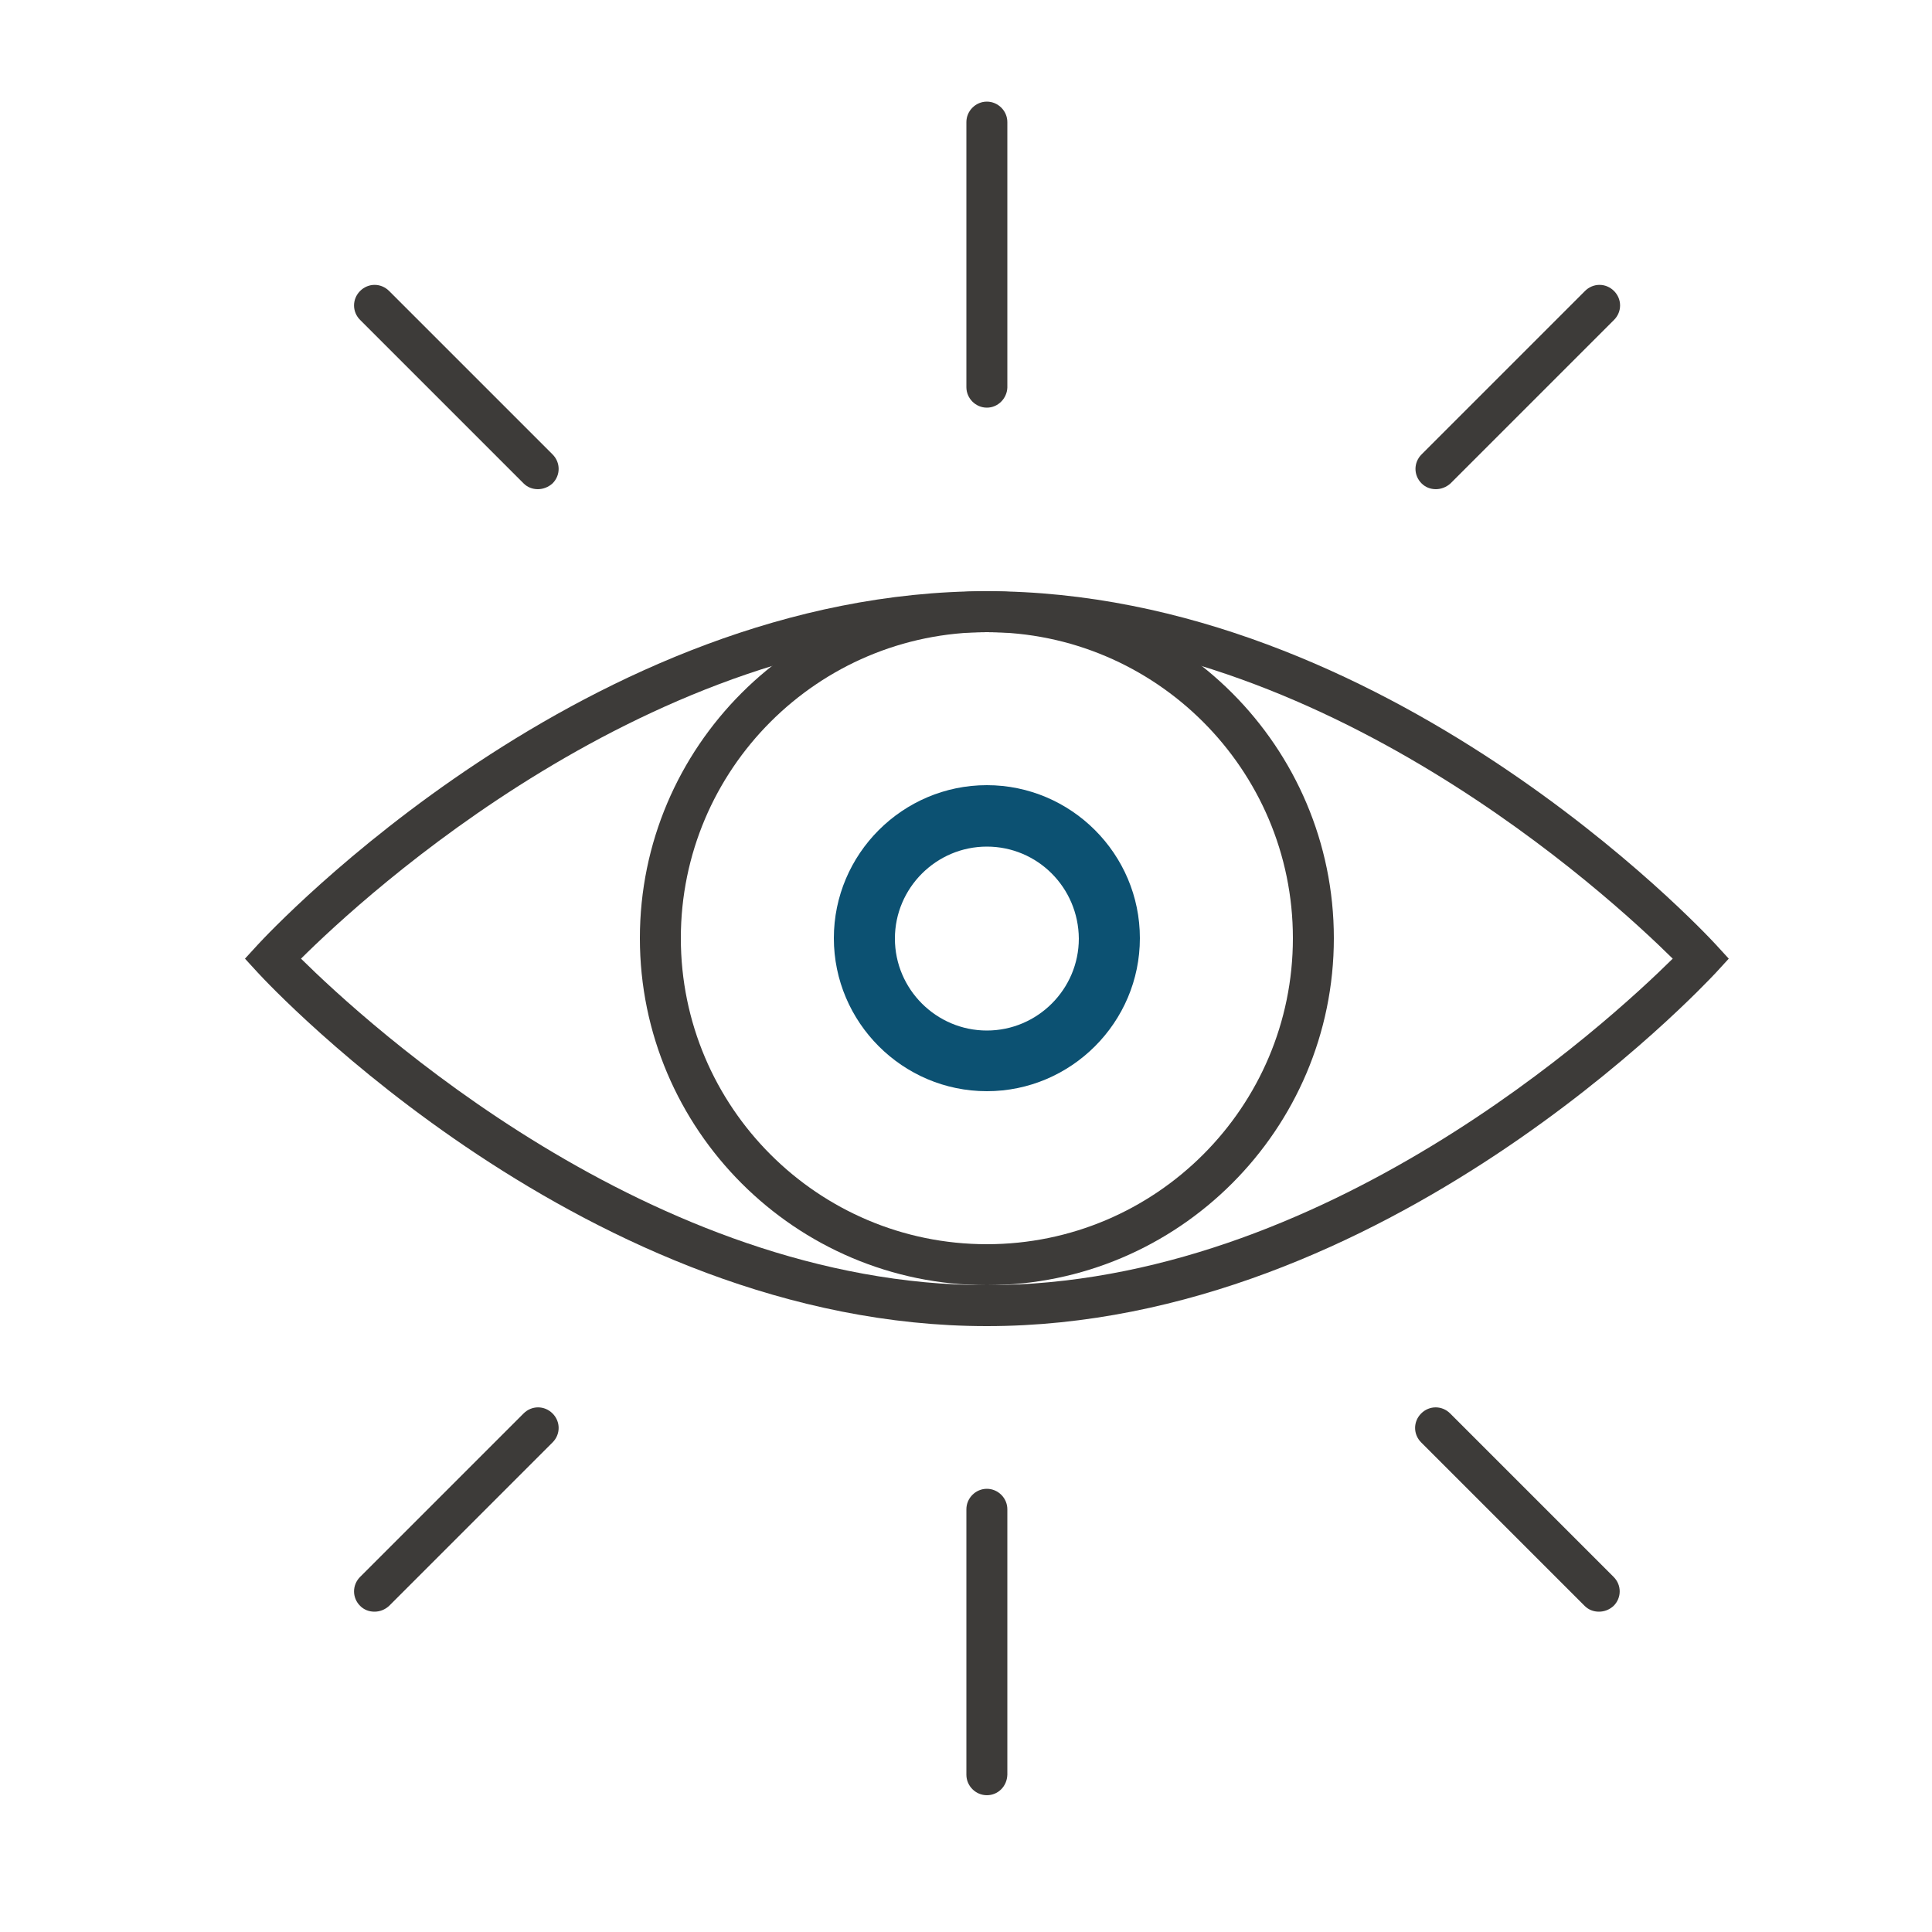 <svg xmlns="http://www.w3.org/2000/svg" xmlns:xlink="http://www.w3.org/1999/xlink" id="Camada_1" x="0px" y="0px" viewBox="0 0 500 500" style="enable-background:new 0 0 500 500;" xml:space="preserve">
<style type="text/css">
	.st0{fill:#0C5172;}
	.st1{fill:#3D3B39;}
</style>
<g>
	<g>
		<path class="st0" d="M255.4,282.4c-21.8,0-39.6-17.8-39.6-39.6s17.8-39.6,39.6-39.6S295,221,295,242.8S277.2,282.4,255.4,282.4z     M255.4,219.1c-13.1,0-23.8,10.7-23.8,23.8c0,13.1,10.7,23.8,23.8,23.8s23.8-10.7,23.8-23.8C279.1,229.7,268.5,219.1,255.4,219.1z    "></path>
	</g>
	<g>
		<path class="st1" d="M255.4,332.6c-49.5,0-89.8-40.3-89.8-89.8s40.3-89.8,89.8-89.8s89.8,40.3,89.8,89.8S304.9,332.6,255.4,332.6z     M255.4,163.6c-43.7,0-79.2,35.5-79.2,79.2s35.5,79.2,79.2,79.2s79.2-35.5,79.2-79.2S299,163.6,255.4,163.6z"></path>
	</g>
	<g>
		<path class="st1" d="M255.4,343.2c-103.2,0-185.3-87.8-188.7-91.5l-3.3-3.6l3.3-3.6c3.4-3.7,85.5-91.5,188.7-91.5    s185.3,87.8,188.7,91.5l3.3,3.6l-3.3,3.6C440.6,255.4,358.6,343.2,255.4,343.2z M77.9,248.1c16.7,16.5,90.5,84.5,177.5,84.5    c87.1,0,160.8-68,177.5-84.5c-16.7-16.5-90.5-84.5-177.5-84.5C168.3,163.6,94.5,231.6,77.9,248.1z"></path>
	</g>
	<g>
		<path class="st1" d="M139.2,126.6c-1.4,0-2.7-0.5-3.7-1.5L93.2,82.8c-2.1-2.1-2.1-5.4,0-7.5c2.1-2.1,5.4-2.1,7.5,0l42.3,42.3    c2.1,2.1,2.1,5.4,0,7.5C141.9,126.1,140.5,126.6,139.2,126.6z"></path>
	</g>
	<g>
		<path class="st1" d="M371.6,126.6c-1.4,0-2.7-0.5-3.7-1.5c-2.1-2.1-2.1-5.4,0-7.5l42.3-42.3c2.1-2.1,5.4-2.1,7.5,0    c2.1,2.1,2.1,5.4,0,7.5l-42.3,42.3C374.3,126.1,372.9,126.6,371.6,126.6z"></path>
	</g>
	<g>
		<path class="st1" d="M255.4,105.5c-2.9,0-5.3-2.4-5.3-5.3V31.6c0-2.9,2.4-5.3,5.3-5.3c2.9,0,5.3,2.4,5.3,5.3v68.7    C260.6,103.1,258.3,105.5,255.4,105.5z"></path>
	</g>
	<g>
		<path class="st1" d="M96.9,417.1c-1.4,0-2.7-0.5-3.7-1.5c-2.1-2.1-2.1-5.4,0-7.5l42.3-42.3c2.1-2.1,5.4-2.1,7.5,0    c2.1,2.1,2.1,5.4,0,7.5l-42.3,42.3C99.6,416.6,98.3,417.1,96.9,417.1z"></path>
	</g>
	<g>
		<path class="st1" d="M413.8,417.1c-1.4,0-2.7-0.5-3.7-1.5l-42.3-42.3c-2.1-2.1-2.1-5.4,0-7.5c2.1-2.1,5.4-2.1,7.5,0l42.3,42.3    c2.1,2.1,2.1,5.4,0,7.5C416.5,416.6,415.2,417.1,413.8,417.1z"></path>
	</g>
	<g>
		<path class="st1" d="M255.4,464.6c-2.9,0-5.3-2.4-5.3-5.3v-68.7c0-2.9,2.4-5.3,5.3-5.3c2.9,0,5.3,2.4,5.3,5.3v68.7    C260.6,462.3,258.3,464.6,255.4,464.6z"></path>
	</g>
</g>
</svg>